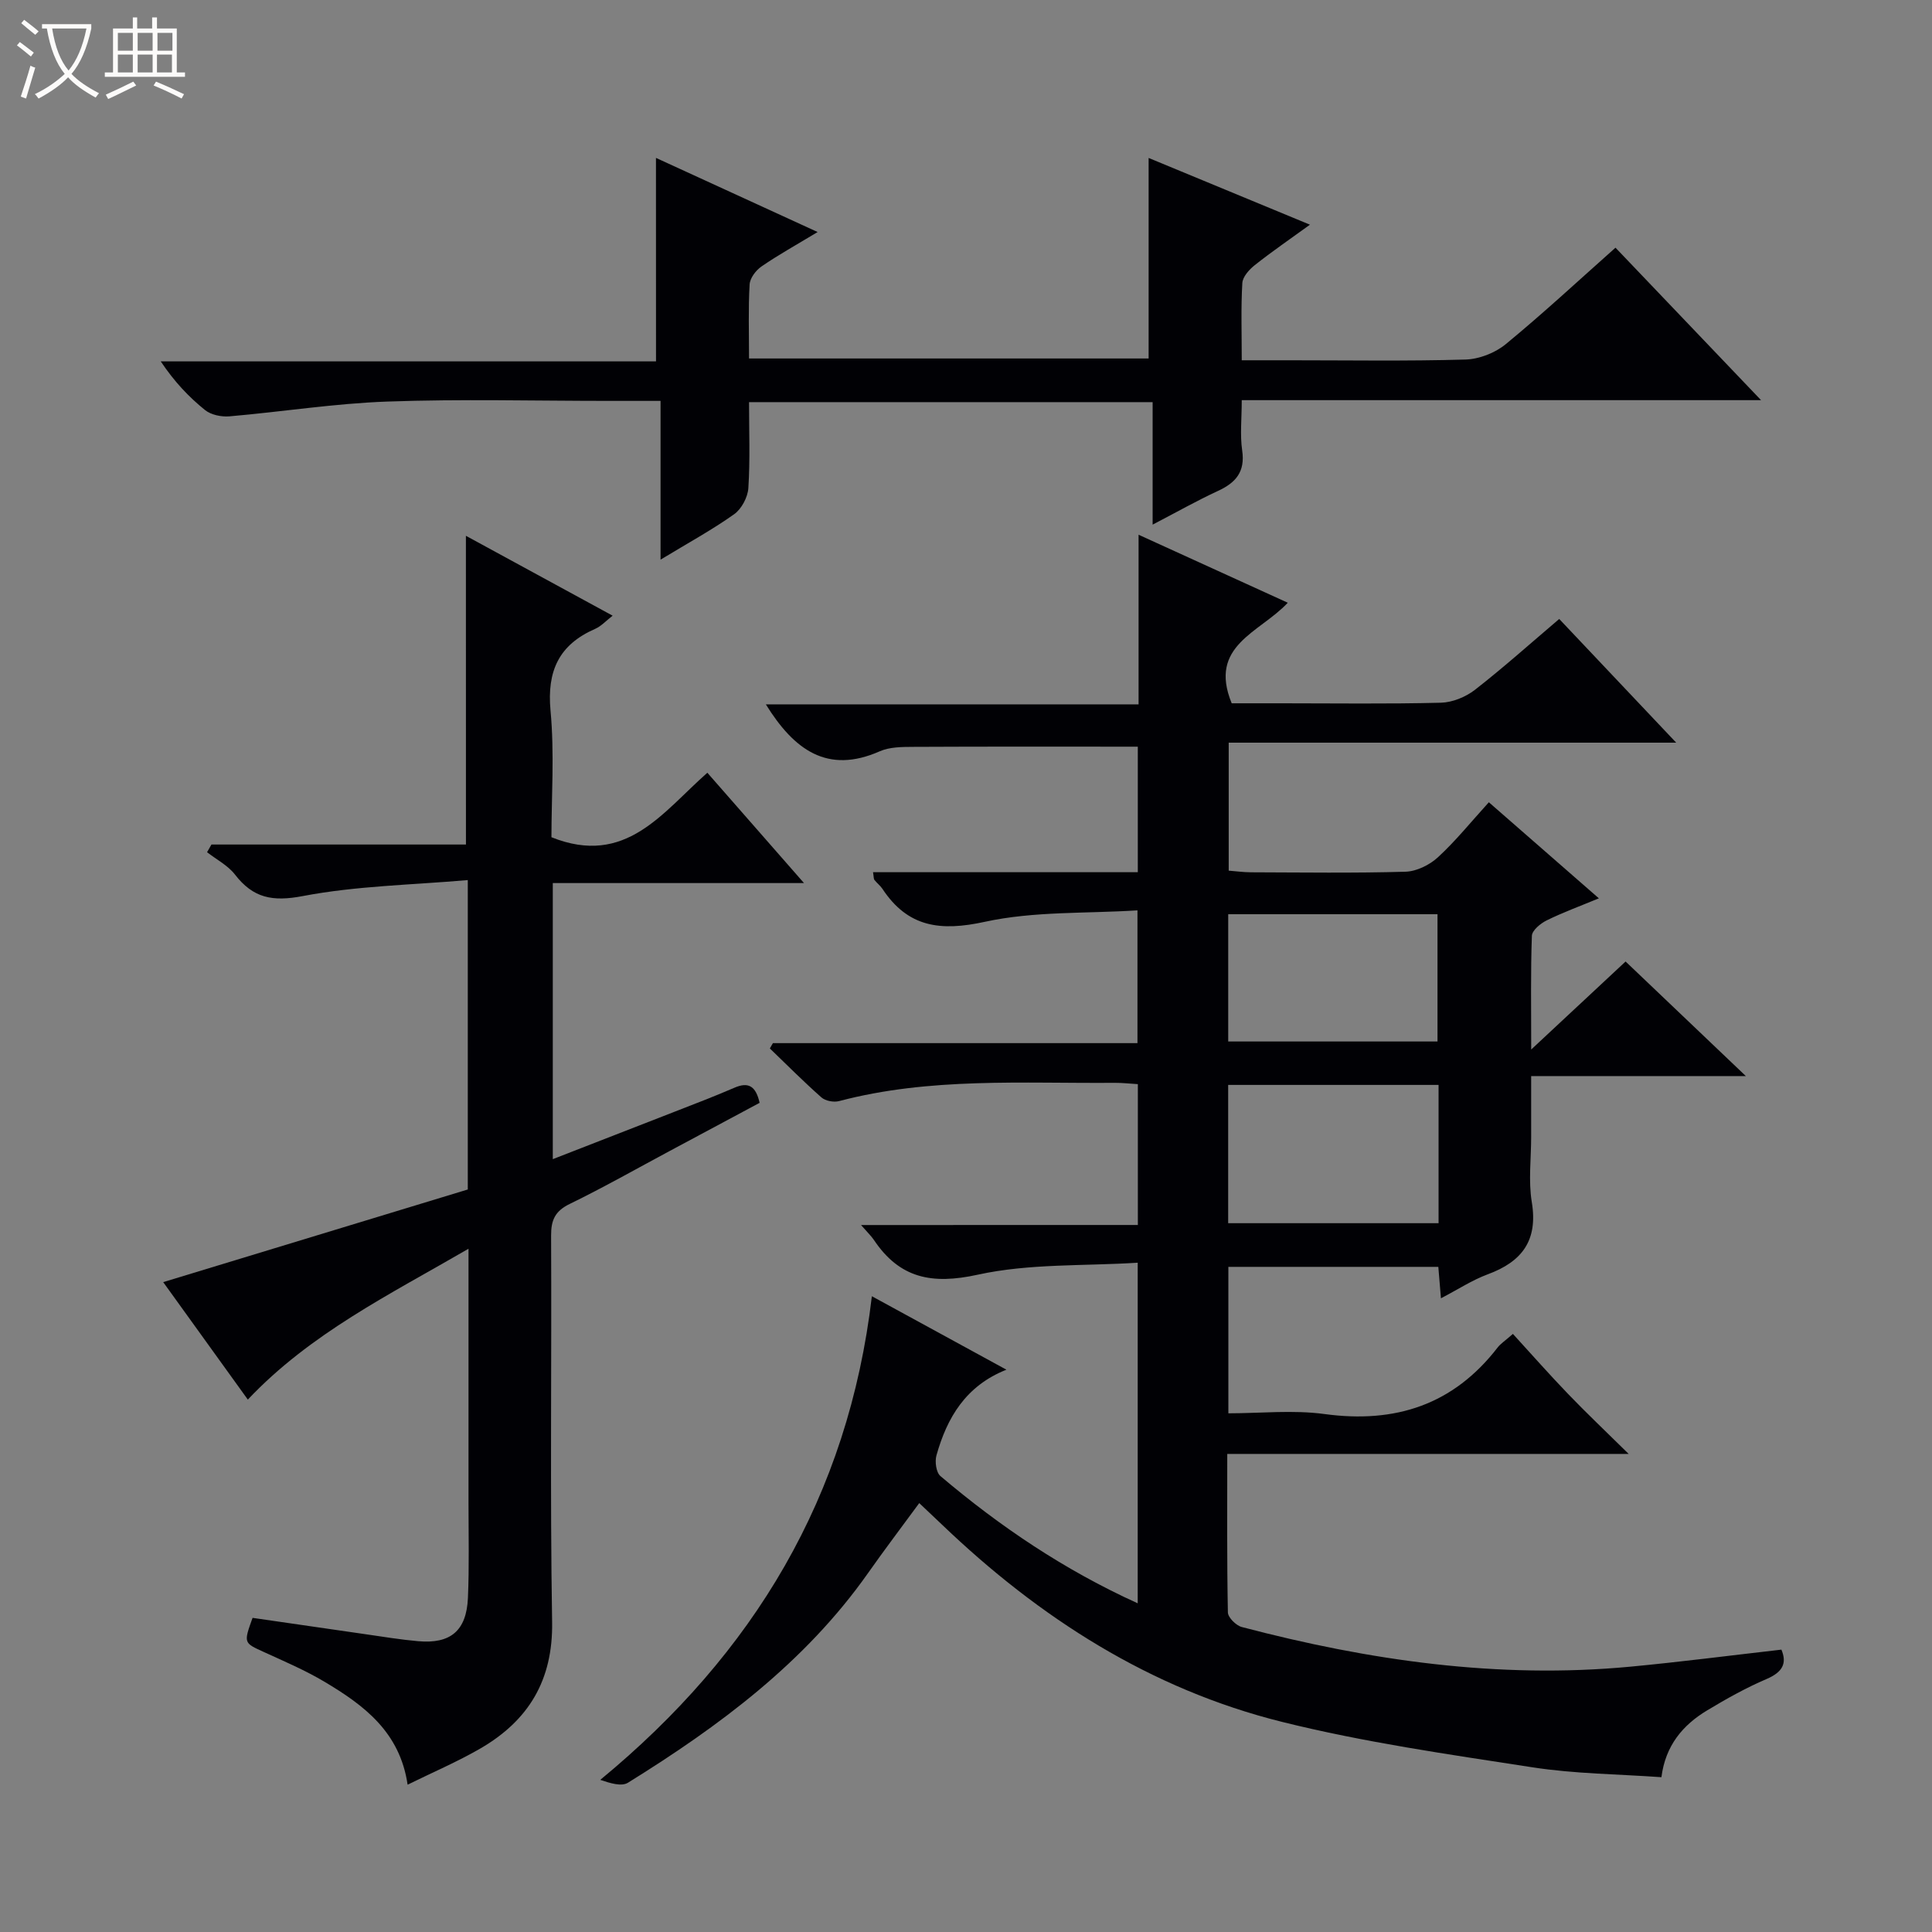 <svg enable-background="new 0 0 400 400" viewBox="0 0 400 400" xmlns="http://www.w3.org/2000/svg"><rect x="0" y="0" width="400" height="400" fill="#808080" stroke="none"/><path d="m6.4 11.7c-1-.8-1.9-1.6-2.9-2.3l.6-.7c.9.7 1.9 1.4 2.9 2.2zm-2.1 8.3c.7-2.1 1.4-4.2 2-6.4.2.1.6.3 1 .4-.7 2.3-1.3 4.4-1.9 6.4zm3-12.8c-1.1-.9-2.1-1.7-2.9-2.4l.6-.7c1 .8 2 1.5 3 2.4zm1.4-1.3v-.9h10.2v.9c-.9 4.2-2.3 7.3-4.1 9.4 1.3 1.4 3.2 2.7 5.7 4-.2.2-.4.5-.7.9-2.5-1.4-4.4-2.7-5.7-4.2-1.4 1.5-3.5 3-6.1 4.4 0 0 0 0-.1-.1-.3-.4-.5-.7-.7-.8 2.7-1.3 4.7-2.8 6.2-4.2-1.8-2.2-3-5.3-3.7-9.4zm9.2 0h-7.1c.6 3.8 1.7 6.7 3.4 8.7 1.7-2.1 2.9-4.8 3.7-8.7z" fill="#fcfbfa"/><path d="m31.6 3.6h.9v2.3h4.1v9.1h1.7v.9h-16.6v-.9h1.7v-9.1h4.1v-2.3h.9v2.3h3.1v-2.3zm-4 13.3.6.8c-1.9.9-3.8 1.9-5.8 2.8-.2-.3-.3-.6-.5-.9 2-.9 3.9-1.8 5.7-2.7zm-3.2-10.1v3.7h3.1v-3.7zm0 4.5v3.7h3.1v-3.7zm4.1-4.5v3.7h3.1v-3.7zm0 4.5v3.7h3.1v-3.7zm9.1 9.1c-2.1-1.1-4.1-2-5.8-2.7l.5-.8c2.2.9 4.1 1.8 5.8 2.6zm-1.9-13.6h-3.1v3.7h3.1zm-3.2 4.5v3.7h3.1v-3.7z" fill="#fcfbfa"/><g fill="#010105"><path d="m235.58 253.62c0-9.99 0-19.27 0-29.16-1.59-.09-3.17-.28-4.76-.27-19.1.15-38.3-1.18-57.1 3.78-1.1.29-2.82-.03-3.64-.75-3.68-3.25-7.15-6.74-10.69-10.15.21-.37.42-.73.63-1.1h75.48c0-9.07 0-17.65 0-27.49-10.63.68-21.42.15-31.6 2.37-9.2 2.01-15.93 1.15-21.2-6.82-.45-.68-1.15-1.2-1.66-1.85-.17-.21-.12-.59-.29-1.6h54.82c0-9.14 0-17.57 0-25.99-15.68 0-31.11-.04-46.54.04-2.31.01-4.85.02-6.89.92-10.87 4.79-17.75-.32-23.58-9.72h77.17c0-11.96 0-23.16 0-35.12 10.66 4.86 20.54 9.37 30.89 14.08-5.78 6.21-16.53 8.82-11.61 20.82h10.32c11 0 22 .16 32.99-.12 2.39-.06 5.13-1.18 7.05-2.67 5.88-4.58 11.45-9.57 17.45-14.67 7.95 8.4 15.7 16.59 24.22 25.61-31.41 0-61.87 0-92.65 0v26.5c1.46.11 3.03.33 4.61.34 10.67.03 21.34.19 31.99-.12 2.3-.07 4.99-1.4 6.72-2.99 3.65-3.36 6.8-7.27 10.54-11.39 7.45 6.5 14.76 12.89 22.78 19.89-4.01 1.66-7.51 2.94-10.83 4.58-1.27.63-3 2.06-3.04 3.18-.27 7.42-.14 14.86-.14 23.54 7.23-6.74 13.59-12.68 19.54-18.22 8.23 7.84 16.23 15.46 24.9 23.72-15.16 0-29.4 0-44.45 0v12.6c0 4.5-.59 9.1.13 13.48 1.31 7.92-1.98 12.33-9.11 14.96-3.22 1.19-6.16 3.13-9.7 4.97-.2-2.46-.36-4.37-.54-6.51-14.41 0-28.82 0-43.47 0v30.32c6.67 0 13.39-.73 19.89.15 14.69 2 26.7-1.91 35.87-13.79.59-.77 1.47-1.32 3.15-2.8 3.84 4.2 7.56 8.42 11.46 12.47 3.76 3.91 7.7 7.64 12.51 12.38-28.48 0-55.53 0-83.11 0 0 11.25-.08 22.03.13 32.81.02 1.06 1.7 2.72 2.89 3.03 26.36 6.93 53.08 10.78 80.41 8.21 10.37-.98 20.71-2.32 31.3-3.53 1.2 2.83.25 4.66-3.07 6.08-4.25 1.82-8.34 4.11-12.31 6.5-5.05 3.04-8.63 7.29-9.46 13.83-8.95-.64-17.94-.69-26.72-2.05-17.36-2.68-34.84-5.17-51.86-9.41-27.22-6.78-50.23-21.54-70.39-40.85-1.44-1.38-2.89-2.74-4.69-4.44-3.64 4.96-7.22 9.68-10.63 14.53-13.04 18.49-30.76 31.63-49.67 43.36-1.35.84-3.67.11-5.74-.59 31.76-26.17 51.35-58.61 56.23-100.13 9.24 5.05 18.34 10.01 27.86 15.21-8.43 3.34-12.3 9.94-14.49 17.75-.36 1.29-.06 3.53.83 4.28 12.32 10.44 25.6 19.41 40.84 26.34 0-23.45 0-46.33 0-70.52-11.14.71-22.44.14-33.11 2.48-9.51 2.09-16.18.76-21.52-7.21-.52-.78-1.22-1.43-2.65-3.07 19.73-.01 38.41-.01 57.31-.01zm62.26-29c-14.57 0-29.05 0-43.56 0v28.63h43.56c0-9.65 0-18.96 0-28.63zm-43.55-8.99h43.33c0-9.01 0-17.71 0-26.35-14.62 0-28.86 0-43.33 0z"/><path d="m96.46 110.93c10.14 5.52 20.03 10.91 30.38 16.54-1.38 1.07-2.38 2.19-3.62 2.73-7.5 3.28-10 8.71-9.24 16.92.83 8.87.19 17.88.19 26.22 15.4 6.17 22.97-5.16 32.28-13.35 6.48 7.4 12.9 14.72 20.01 22.84-17.79 0-34.76 0-52.01 0v57.16c8.54-3.32 16.83-6.54 25.12-9.78 4.18-1.63 8.37-3.23 12.49-5.01 2.82-1.22 4.41-.44 5.21 3.13-6.09 3.26-12.35 6.61-18.6 9.96-6.89 3.69-13.69 7.55-20.71 10.97-3.04 1.48-3.88 3.33-3.86 6.57.13 26.66-.23 53.32.21 79.98.2 12.08-4.89 20.42-14.88 26.21-4.72 2.73-9.78 4.89-15.04 7.48-1.6-10.94-9.08-16.47-17.19-21.3-3.98-2.37-8.3-4.22-12.53-6.15s-4.26-1.84-2.38-7.09c7.74 1.12 15.57 2.27 23.41 3.39 3.61.52 7.23 1.12 10.86 1.44 6.72.6 10.02-2.15 10.32-8.97.28-6.49.12-12.99.12-19.49.01-17.29 0-34.59 0-52.79-16.36 9.5-32.76 17.54-45.69 31.23-5.77-8.01-11.64-16.15-17.52-24.32 21.35-6.49 42.23-12.85 63.06-19.18 0-21.35 0-41.97 0-64.06-11.57 1.01-23.05 1.19-34.15 3.31-6.28 1.2-10.28.43-14.05-4.45-1.47-1.9-3.83-3.11-5.78-4.63.3-.53.6-1.06.91-1.59h52.69c-.01-21.53-.01-42.4-.01-63.92z"/><path d="m135.81 32.69c10.86 4.98 21.66 9.94 33.47 15.35-4.45 2.69-8.14 4.73-11.61 7.12-1.17.8-2.4 2.42-2.47 3.74-.29 4.97-.12 9.97-.12 15.32h82.73c0-13.61 0-27.27 0-41.52 10.71 4.43 21.65 8.96 33.4 13.82-4.15 3.01-7.89 5.57-11.43 8.38-1.15.91-2.5 2.41-2.57 3.71-.3 5.11-.12 10.24-.12 15.98h9.83c12.16 0 24.33.2 36.48-.15 2.83-.08 6.12-1.36 8.32-3.16 7.7-6.33 15.02-13.13 22.75-20 9.9 10.37 19.63 20.56 30.14 31.57-36.32 0-71.64 0-107.52 0 0 3.86-.38 7.2.09 10.41.65 4.42-1.32 6.68-5.03 8.39-4.32 1.99-8.47 4.35-13.51 6.97 0-8.97 0-17.04 0-25.36-27.99 0-55.41 0-83.56 0 0 5.93.24 11.88-.14 17.78-.12 1.9-1.41 4.34-2.95 5.43-4.55 3.23-9.49 5.92-15.23 9.4 0-11.43 0-21.94 0-32.87-4.04 0-7.33 0-10.63 0-15.33 0-30.67-.41-45.97.14-10.91.39-21.76 2.12-32.66 3.06-1.67.14-3.81-.3-5.06-1.31-3.36-2.71-6.35-5.87-9.16-10.07h102.54c-.01-14.43-.01-27.97-.01-42.13z"/></g></svg>